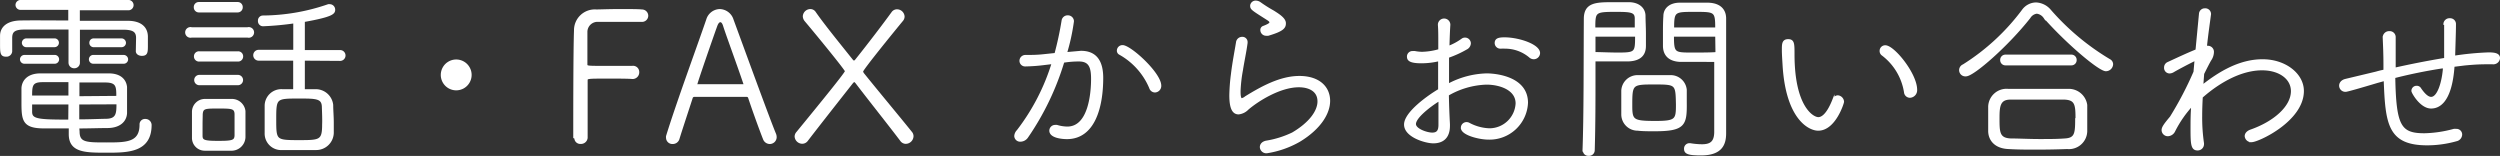 <svg xmlns="http://www.w3.org/2000/svg" width="302.33px" height="18.86px" viewBox="0 0 302.33 18.86"><rect x="0" y="0" width="302.33" height="18.86" fill="#333333" stroke="none"/><defs><style>.cls-1{fill:#fff;stroke:#fff;stroke-miterlimit:10;stroke-width:0.25px;}</style></defs><g id="レイヤー_2" data-name="レイヤー 2"><g id="content"><path class="cls-1" d="M16.58,4.59c0-.77-.39-1.1-1.56-1.12-1.41,0-3.43,0-5.48,0V7.58A.54.54,0,0,1,9,8.13a.55.55,0,0,1-.59-.55l0-4.13c-2.11,0-4.16,0-5.48,0s-1.56.42-1.58,1.1V6.22a.57.57,0,0,1-.62.51c-.57,0-.6-.31-.6-1.39,0-.31,0-.64,0-1,0-1,.77-1.71,2.35-1.74s3.74,0,5.9,0V1.07H2.48A.48.48,0,0,1,2,.61.49.49,0,0,1,2.48.12H15.53a.48.48,0,1,1,0,1h-6l0,1.52c2.09,0,4.16,0,5.92,0,1.45,0,2.27.62,2.31,1.74,0,.31,0,.68,0,1.06,0,.86,0,1.19-.61,1.19-.31,0-.6-.16-.6-.44ZM3,7.58a.41.41,0,0,1-.46-.39A.42.42,0,0,1,3,6.77H6.55a.41.41,0,1,1,0,.81Zm6.5,8.34c0,1.43.94,1.43,3.36,1.43s4.14,0,4.14-2.28a.53.53,0,0,1,.57-.56.62.62,0,0,1,.64.6c0,3.23-2.8,3.23-5.33,3.23s-4.44,0-4.44-2.11V15.4c-1.23,0-2.4,0-3.37,0-2.33-.06-2.35-1-2.35-3.19,0-.53,0-1,0-1.56C2.77,9.83,3.36,9,4.9,9,5.85,9,7,9,8.27,9,10,9,11.74,9,13.15,9s2,.71,2.09,1.52c0,.51,0,1.06,0,1.61s0,1,0,1.56c-.06,1-.86,1.65-2.2,1.67-1,0-2.29.05-3.58.05ZM3.23,5.58a.41.41,0,0,1-.46-.39.42.42,0,0,1,.46-.42H6.55A.4.4,0,0,1,7,5.16a.41.41,0,0,1-.44.42ZM8.4,9.81c-1.21,0-2.36,0-3.24,0-1.38,0-1.4.55-1.4,1.87H8.4Zm0,2.7H3.76c0,.33,0,.66,0,1,0,1,.79,1.08,4.62,1.08Zm5.79-.79c0-1.25,0-1.85-1.41-1.87-.93,0-2.09,0-3.3,0,0,.5,0,1.21,0,1.91Zm-4.73.79v2.05c1.18,0,2.37-.05,3.32-.07,1.41,0,1.43-.77,1.43-2Zm1.89-6.93a.39.39,0,0,1-.42-.42.39.39,0,0,1,.42-.39h3.3a.42.42,0,0,1,.46.42.41.41,0,0,1-.46.39Zm0,2a.41.41,0,1,1,0-.81h3.56a.42.42,0,0,1,.46.42.41.41,0,0,1-.46.39Z"/><path class="cls-1" d="M23.18,4.42a.52.52,0,1,1,0-1h6.76a.52.52,0,1,1,0,1ZM27.89,18.1c-.46,0-1,0-1.56,0s-1.08,0-1.52,0a1.42,1.42,0,0,1-1.47-1.45c0-.48,0-.92,0-1.36,0-.6,0-1.17,0-1.72a1.44,1.44,0,0,1,1.45-1.48c.5,0,1,0,1.49,0s1.17,0,1.7,0a1.53,1.53,0,0,1,1.58,1.35c0,.5,0,1.05,0,1.6s0,1.08,0,1.57A1.57,1.57,0,0,1,27.89,18.1ZM24.06,1.38a.49.49,0,0,1-.5-.51.48.48,0,0,1,.5-.5h4.67a.48.48,0,0,1,.5.5.49.49,0,0,1-.5.51Zm.05,5.94a.49.49,0,0,1-.53-.51.48.48,0,0,1,.53-.48h4.66a.48.48,0,0,1,.51.48.49.49,0,0,1-.51.51Zm0,2.86a.49.49,0,1,1,0-1h4.66a.49.49,0,1,1,0,1Zm.26,4.91c0,.48,0,1,0,1.32,0,.63.31.75,2,.75s2.09-.07,2.12-.77c0-.33,0-.82,0-1.3s0-1,0-1.3C28.46,13,28,13,26.39,13s-1.95,0-2,.84C24.39,14.12,24.37,14.6,24.37,15.09ZM36.74,7.21v3.7c.5,0,1,0,1.43,0a2,2,0,0,1,2,1.78c0,.64.07,1.39.07,2.14,0,.44,0,.86,0,1.25a2,2,0,0,1-2,1.94c-.59,0-1.32,0-2,0s-1.45,0-2.11,0a1.87,1.87,0,0,1-2-1.92c0-.44,0-.9,0-1.38,0-.64,0-1.3,0-1.94a1.89,1.89,0,0,1,2-1.87c.46,0,1,0,1.45,0V7.21H31.3a.53.53,0,0,1-.55-.53.53.53,0,0,1,.55-.53l4.29,0V2.7a36.48,36.48,0,0,1-3.76.35.49.49,0,0,1-.51-.53A.48.48,0,0,1,31.79,2,24.67,24.67,0,0,0,39.71.63a.56.56,0,0,1,.17,0,.54.54,0,0,1,.53.55c0,.42-.26.75-3.67,1.36V6.18l4.35,0a.53.53,0,0,1,.57.53.53.53,0,0,1-.57.53ZM39.05,13c0-1.19-.75-1.21-2.84-1.21-2.86,0-2.93,0-2.93,2.6s0,2.68,2.8,2.68c2.61,0,3,0,3-2C39.11,14.45,39.07,13.63,39.05,13Z"/><path class="cls-1" d="M53.43,9.06a1.74,1.74,0,0,1,3.48,0,1.74,1.74,0,1,1-3.48,0Z"/><path class="cls-1" d="M69.45,16.61c0-2.67,0-10.59.09-12.92a2.39,2.39,0,0,1,2.57-2.42c.4,0,1.58-.05,2.77-.05s2.36,0,2.73.05a.64.64,0,0,1,.66.64.63.63,0,0,1-.7.61h0c-.41,0-1.89,0-3.21,0-.86,0-1.65,0-2,0a1.35,1.35,0,0,0-1.45,1.37c0,.55,0,2.55,0,3.85,0,.35,0,.35,2.09.35,1.32,0,2.95,0,3.46,0a.62.62,0,0,1,.72.63.68.68,0,0,1-.7.71h0c-.57-.05-1.78-.05-2.9-.05-2.6,0-2.64,0-2.64.36,0,1.34,0,4.44,0,6.05v.88a.68.68,0,0,1-.72.61.59.59,0,0,1-.64-.61Z"/><path class="cls-1" d="M93.08,17.29a.75.75,0,0,1-.69-.51c-.26-.64-1.1-2.9-1.78-4.93a.32.32,0,0,0-.35-.26c-.35,0-1.41,0-2.53,0-1.56,0-3.3,0-3.76,0a.33.33,0,0,0-.33.26c-.57,1.76-1.26,3.83-1.59,4.91a.71.71,0,0,1-.7.53.64.64,0,0,1-.68-.6.93.93,0,0,1,0-.22c1.23-4,3.81-11,4.86-14.08a1.63,1.63,0,0,1,1.5-1.17,1.67,1.67,0,0,1,1.56,1.19C90.08,6.46,93,14.49,93.74,16.25a1,1,0,0,1,.06.33A.71.71,0,0,1,93.08,17.29ZM90,10.05c-.69-2.07-2.09-5.85-2.45-7-.11-.33-.26-.49-.44-.49s-.35.18-.48.53c-.46,1.25-2.42,6.91-2.42,7.08s.07.14.24.14l2.77,0,2.62,0c.16,0,.2,0,.2-.11A.65.65,0,0,0,90,10.05Z"/><path class="cls-1" d="M109.51,17.27A.69.69,0,0,1,109,17c-1.27-1.69-3.54-4.53-5.43-7-.11-.14-.2-.2-.27-.2s-.17.09-.28.22c-1.85,2.35-4.07,5.17-5.42,6.93a.72.72,0,0,1-.59.31.81.81,0,0,1-.79-.75.72.72,0,0,1,.2-.48c3.36-4.1,5.89-7.22,5.89-7.42S98.86,4.2,97.41,2.48a.85.85,0,0,1-.2-.51A.8.8,0,0,1,98,1.22a.65.65,0,0,1,.55.31C99.57,3,101.33,5.16,103,7.25c.11.14.19.2.28.2s.18-.09.27-.2c1.6-2,3.34-4.29,4.38-5.72a.67.67,0,0,1,.55-.28.8.8,0,0,1,.79.75.71.71,0,0,1-.18.46c-1,1.21-4.84,5.92-4.84,6.18a.73.73,0,0,0,.13.29c2,2.48,4.32,5.25,5.79,7.08a.71.71,0,0,1,.18.46A.83.83,0,0,1,109.51,17.27Z"/><path class="cls-1" d="M126.3,7.74a20.88,20.88,0,0,1-2.29.17.56.56,0,0,1-.6-.55.59.59,0,0,1,.58-.59c.72,0,1.4,0,2.22-.09l1.43-.15a40.25,40.25,0,0,0,.86-4,.61.61,0,0,1,.63-.55.6.6,0,0,1,.62.59,24.77,24.77,0,0,1-.84,3.86l1.81-.16c1.39,0,2.57.68,2.57,3.15,0,3.56-1,7.28-4.27,7.28-.57,0-2-.13-2-.9a.58.58,0,0,1,.6-.57.62.62,0,0,1,.19,0,4.46,4.46,0,0,0,1.26.2c2.71,0,3-4.29,3-5.88,0-1.41-.27-2.24-1.59-2.24-.33,0-.92,0-1.89.15a32.7,32.7,0,0,1-4.38,9.11,1,1,0,0,1-.79.44.59.59,0,0,1-.64-.55,1,1,0,0,1,.29-.64,25.83,25.83,0,0,0,4.24-8.2Zm12.8,2.88a8.48,8.48,0,0,0-3.67-4.11.42.42,0,0,1-.24-.4.55.55,0,0,1,.57-.53c.92,0,4.55,3.3,4.55,4.78a.67.67,0,0,1-.64.7A.61.61,0,0,1,139.1,10.62Z"/><path class="cls-1" d="M153.2,18.41a.66.66,0,0,1-.72-.62c0-.28.19-.57.68-.66a11.57,11.57,0,0,0,3.17-1c2.17-1.28,3.12-2.73,3.12-3.87,0-1.32-1.14-1.83-2.38-1.83-2.31,0-5,1.72-6.18,2.73a1.8,1.8,0,0,1-1.1.55c-.61,0-1-.53-1-2.18a22.37,22.37,0,0,1,.2-2.6c.17-1.43.46-2.86.61-3.82a.62.62,0,0,1,.62-.53.5.5,0,0,1,.53.5v.11c-.13,1-.4,2.25-.57,3.33A17.48,17.48,0,0,0,149.9,11c0,.35,0,1,.27,1a1.15,1.15,0,0,0,.48-.25c1.89-1.16,4.16-2.44,6.49-2.44s3.59,1.23,3.59,2.89c0,1.49-1.1,3.32-3.59,4.83A11.42,11.42,0,0,1,153.2,18.41Zm.16-14.21a1.09,1.09,0,0,1-.25,0,.57.57,0,0,1-.57-.55.38.38,0,0,1,.27-.4c.57-.22.83-.37.83-.55s-.22-.3-.64-.57c-1.58-1-1.69-1.08-1.69-1.43a.53.53,0,0,1,.57-.5.88.88,0,0,1,.49.17,16,16,0,0,0,1.58,1c.64.4,1.41.88,1.43,1.41S155.16,3.67,153.36,4.2Z"/><path class="cls-1" d="M175.22,15v.21c0,1.46-.81,2-1.89,2-.92,0-3.41-.72-3.41-2.15s2.84-3.44,4.12-4.19c0-.61,0-1.23,0-1.82s0-1.21,0-1.78a9.31,9.31,0,0,1-2.12.26c-1.49,0-1.65-.33-1.65-.7a.54.54,0,0,1,.6-.53,1,1,0,0,1,.24,0,5.27,5.27,0,0,0,.84.09,8.16,8.16,0,0,0,2.11-.33v-1c0-.81,0-1.47-.05-2.07A.63.63,0,1,1,175.27,3V3c-.05.68-.09,1.8-.11,2.68a7.17,7.17,0,0,0,1.67-.9.54.54,0,0,1,.35-.11.58.58,0,0,1,.57.57.75.75,0,0,1-.44.64,12.6,12.6,0,0,1-2.2,1c0,1,0,2.15,0,3.38A10.35,10.35,0,0,1,179.78,9c1.08,0,4.88.35,4.88,3.43A4.53,4.53,0,0,1,180,16.76c-1.1,0-3.21-.53-3.21-1.3a.56.56,0,0,1,.55-.57.59.59,0,0,1,.33.09,5.61,5.61,0,0,0,2.48.66,3.3,3.3,0,0,0,3.26-3.13c0-1.76-2.07-2.4-3.65-2.4a9.88,9.88,0,0,0-4.67,1.35C175.11,12.69,175.16,13.9,175.22,15Zm-4.11,0c0,.68,1.45,1.16,2.09,1.16s.88-.33.88-1.07,0-1.92,0-3C173.73,12.25,171.11,14,171.11,15ZM185,6.84a4.65,4.65,0,0,0-3-1.08,3.54,3.54,0,0,0-.46,0h-.09a.56.56,0,0,1-.57-.55c0-.44.31-.57,1.06-.57,1.73,0,4.18.83,4.18,1.78a.64.64,0,0,1-.62.62A.7.7,0,0,1,185,6.84Z"/><path class="cls-1" d="M191.5,18.21c.16-4.09.13-11.18.16-15.93,0-1.87,1.38-1.89,3.43-1.89.77,0,1.56,0,2,0,1.12.05,1.76.68,1.78,1.5,0,.61.05,1.41.05,2.15,0,.55,0,1.08,0,1.52,0,1-.53,1.67-1.94,1.74-.51,0-1.37,0-2.25,0-.66,0-1.34,0-1.91,0v2.2c0,2.51,0,5.5-.09,8.67a.56.56,0,0,1-.61.55.53.53,0,0,1-.58-.51Zm6.32-14.76c0-.44,0-.88,0-1.21,0-.88-.6-.93-2.45-.93-2.55,0-2.57.09-2.57,2.14Zm-5,.86V6.42c.66,0,1.89.06,2.84.06,2.18,0,2.2-.11,2.2-2.17Zm7.3,11.44c-.72,0-1.47,0-2.06-.07a1.85,1.85,0,0,1-1.87-1.87c0-.42,0-.92,0-1.41s0-1,0-1.43A1.84,1.84,0,0,1,198,9.21c.51,0,1.08,0,1.65,0,.8,0,1.61,0,2.32,0a1.83,1.83,0,0,1,1.89,1.65c0,.46,0,1,0,1.48C203.89,15.07,203.74,15.75,200.08,15.75ZM200,10.09c-2.68,0-2.73.07-2.73,2.66,0,1.83.18,2,2.93,2,2.51,0,2.6-.27,2.6-2.1C202.75,10.11,202.75,10.09,200,10.09Zm5.55-2.73c-.95,0-1.87,0-2.38,0-1.39-.07-1.91-.81-1.94-1.74,0-.42,0-.92,0-1.45,0-.77,0-1.56.05-2.22,0-.82.61-1.45,1.74-1.5.41,0,1.25,0,2.06,0,.6,0,1.17,0,1.54,0,1.61.07,2,1,2,1.78,0,3.74,0,7.79,0,11.11,0,1.06,0,2,0,2.78,0,1.34-.47,2.55-2.91,2.55-1.49,0-1.93-.15-1.93-.66a.53.53,0,0,1,.52-.57h.09a9.09,9.09,0,0,0,1.43.13c1.06,0,1.59-.37,1.61-1.58,0-.73,0-1.5,0-2.32,0-1.69,0-3.54,0-5.3v-1C206.91,7.36,206.2,7.36,205.5,7.36Zm2-3.91c0-2.14-.11-2.14-2.6-2.14s-2.62,0-2.62,2.14Zm0,.86h-5.24c0,2.13.13,2.17,2.27,2.17,1,0,2.31,0,3-.06Z"/><path class="cls-1" d="M222.22,11.65a.69.69,0,0,1,.66.66c0,.14-1,3.37-3,3.37-1.12,0-3.78-1.39-4.18-7.72-.06-1-.09-1.43-.09-1.94,0-.68,0-1.16.64-1.16s.64.44.64,1.71c0,6.36,2.31,7.72,3,7.72.26,0,1-.11,1.83-2.22A.62.62,0,0,1,222.22,11.65Zm8.16-.5a7.08,7.08,0,0,0-2.71-4.53.54.54,0,0,1-.24-.47A.55.55,0,0,1,228,5.6c1,0,3.72,3.35,3.72,5.26a.79.79,0,0,1-.75.84A.6.6,0,0,1,230.38,11.15Z"/><path class="cls-1" d="M254.67,8.49c-.79,0-4.67-3.28-7.42-6.38a1.33,1.33,0,0,0-.94-.58,1.22,1.22,0,0,0-.88.58c-2.64,3.36-6.8,7-7.68,7a.63.63,0,0,1-.31-1.21,26.58,26.58,0,0,0,7.19-6.64,2,2,0,0,1,1.59-.84,2.35,2.35,0,0,1,1.69.84,29.66,29.66,0,0,0,7.18,6,.58.58,0,0,1,.33.5A.76.76,0,0,1,254.67,8.49ZM250,17.9c-1.39.05-2.6.07-3.81.07-1.05,0-2.13,0-3.3-.07-1.52-.06-2.29-.92-2.33-2,0-.48,0-1,0-1.56s0-1,0-1.47a2.1,2.1,0,0,1,2.29-2c1.05,0,2.2,0,3.43,0s2.51,0,3.83,0a2.13,2.13,0,0,1,2.18,1.83c0,.44,0,.9,0,1.39s0,1.21,0,1.8A2.09,2.09,0,0,1,250,17.9Zm1.12-3.49c0-1.74-.06-2.43-1.47-2.49-.84,0-1.85,0-2.89,0-1.25,0-2.55,0-3.63,0-1.34,0-1.45.9-1.45,2.33,0,1.74,0,2.55,1.48,2.62,1,0,2.24.07,3.45.07s2.11,0,3.08-.07C251,16.8,251.08,16.17,251.08,14.41Zm-8.56-6.63a.51.51,0,0,1-.55-.53.51.51,0,0,1,.53-.52h7.94a.51.51,0,0,1,.53.52.51.51,0,0,1-.55.53Z"/><path class="cls-1" d="M266.19,14a21.44,21.44,0,0,0,.22,3.32v.11a.64.64,0,0,1-.66.64c-.68,0-.72-.66-.72-2.49,0-.85,0-1.84.09-2.9a13.59,13.59,0,0,0-2.2,3.17.89.89,0,0,1-.75.5.63.63,0,0,1-.64-.61c0-.31.22-.64,1-1.57a42,42,0,0,0,2.86-5.47l.13-1.5c-.66.31-2.17,1.1-2.72,1.43a.91.91,0,0,1-.44.13.55.55,0,0,1-.53-.59.59.59,0,0,1,.35-.55c1-.46,2.27-1.06,3.45-1.54l.42-4.4a.58.58,0,0,1,.6-.55.57.57,0,0,1,.61.53v.06c-.13,1-.33,2.33-.5,3.94a.78.78,0,0,1,.22,0,.61.61,0,0,1,.63.66,1.73,1.73,0,0,1-.3.9c-.14.22-.47.86-.88,1.69l-.11,1.5c2.11-1.67,4.55-3.12,7.3-3.12S278.49,9,278.49,11c0,3.57-5.41,6.07-6.2,6.07a.67.67,0,0,1-.71-.61c0-.26.2-.53.64-.68,2.84-1,4.95-2.86,4.95-4.76,0-1.54-1.49-2.64-3.61-2.64-3.38,0-6.46,2.6-7.3,3.35C266.22,12.49,266.19,13.26,266.19,14Z"/><path class="cls-1" d="M295.61,2.9a.61.61,0,0,1,.66-.57.58.58,0,0,1,.61.63c0,.4,0,.62-.1,3.9a35.86,35.86,0,0,1,4.15-.4c.69,0,1.28.07,1.28.57a.69.69,0,0,1-.77.62h-.07l-.72,0c-.9,0-1.74.06-2.66.15l-1.28.16C296.4,12.49,294.82,13,294,13c-1.25,0-2.26-1.83-2.26-2a.49.49,0,0,1,.5-.5.47.47,0,0,1,.44.24c.51.75.95,1.1,1.32,1.1.84,0,1.39-1.78,1.54-3.41,0-.11,0-.2,0-.31-2.12.31-4.29.77-6,1.21.11,5.92.7,6.91,3.65,6.91a14.55,14.55,0,0,0,3.56-.53,1.23,1.23,0,0,1,.27,0,.56.56,0,0,1,.61.57.73.73,0,0,1-.59.68,13,13,0,0,1-3.52.49c-4.67,0-4.93-2.51-5.13-7.79l-.94.26c-2.07.62-3.61,1.06-3.77,1.06a.63.63,0,0,1-.68-.62c0-.28.2-.59.68-.7l3.68-.88c.24-.07.57-.16,1-.24,0-.27,0-.51,0-.73,0-1.32-.05-2.29-.09-3.28v0a.65.65,0,0,1,.68-.64.6.6,0,0,1,.64.64c0,.7,0,1.8,0,2.84v.94c1.65-.37,3.89-.83,6.11-1.19V6.26c0-.79,0-2.55,0-3.34Z"/></g></g></svg>